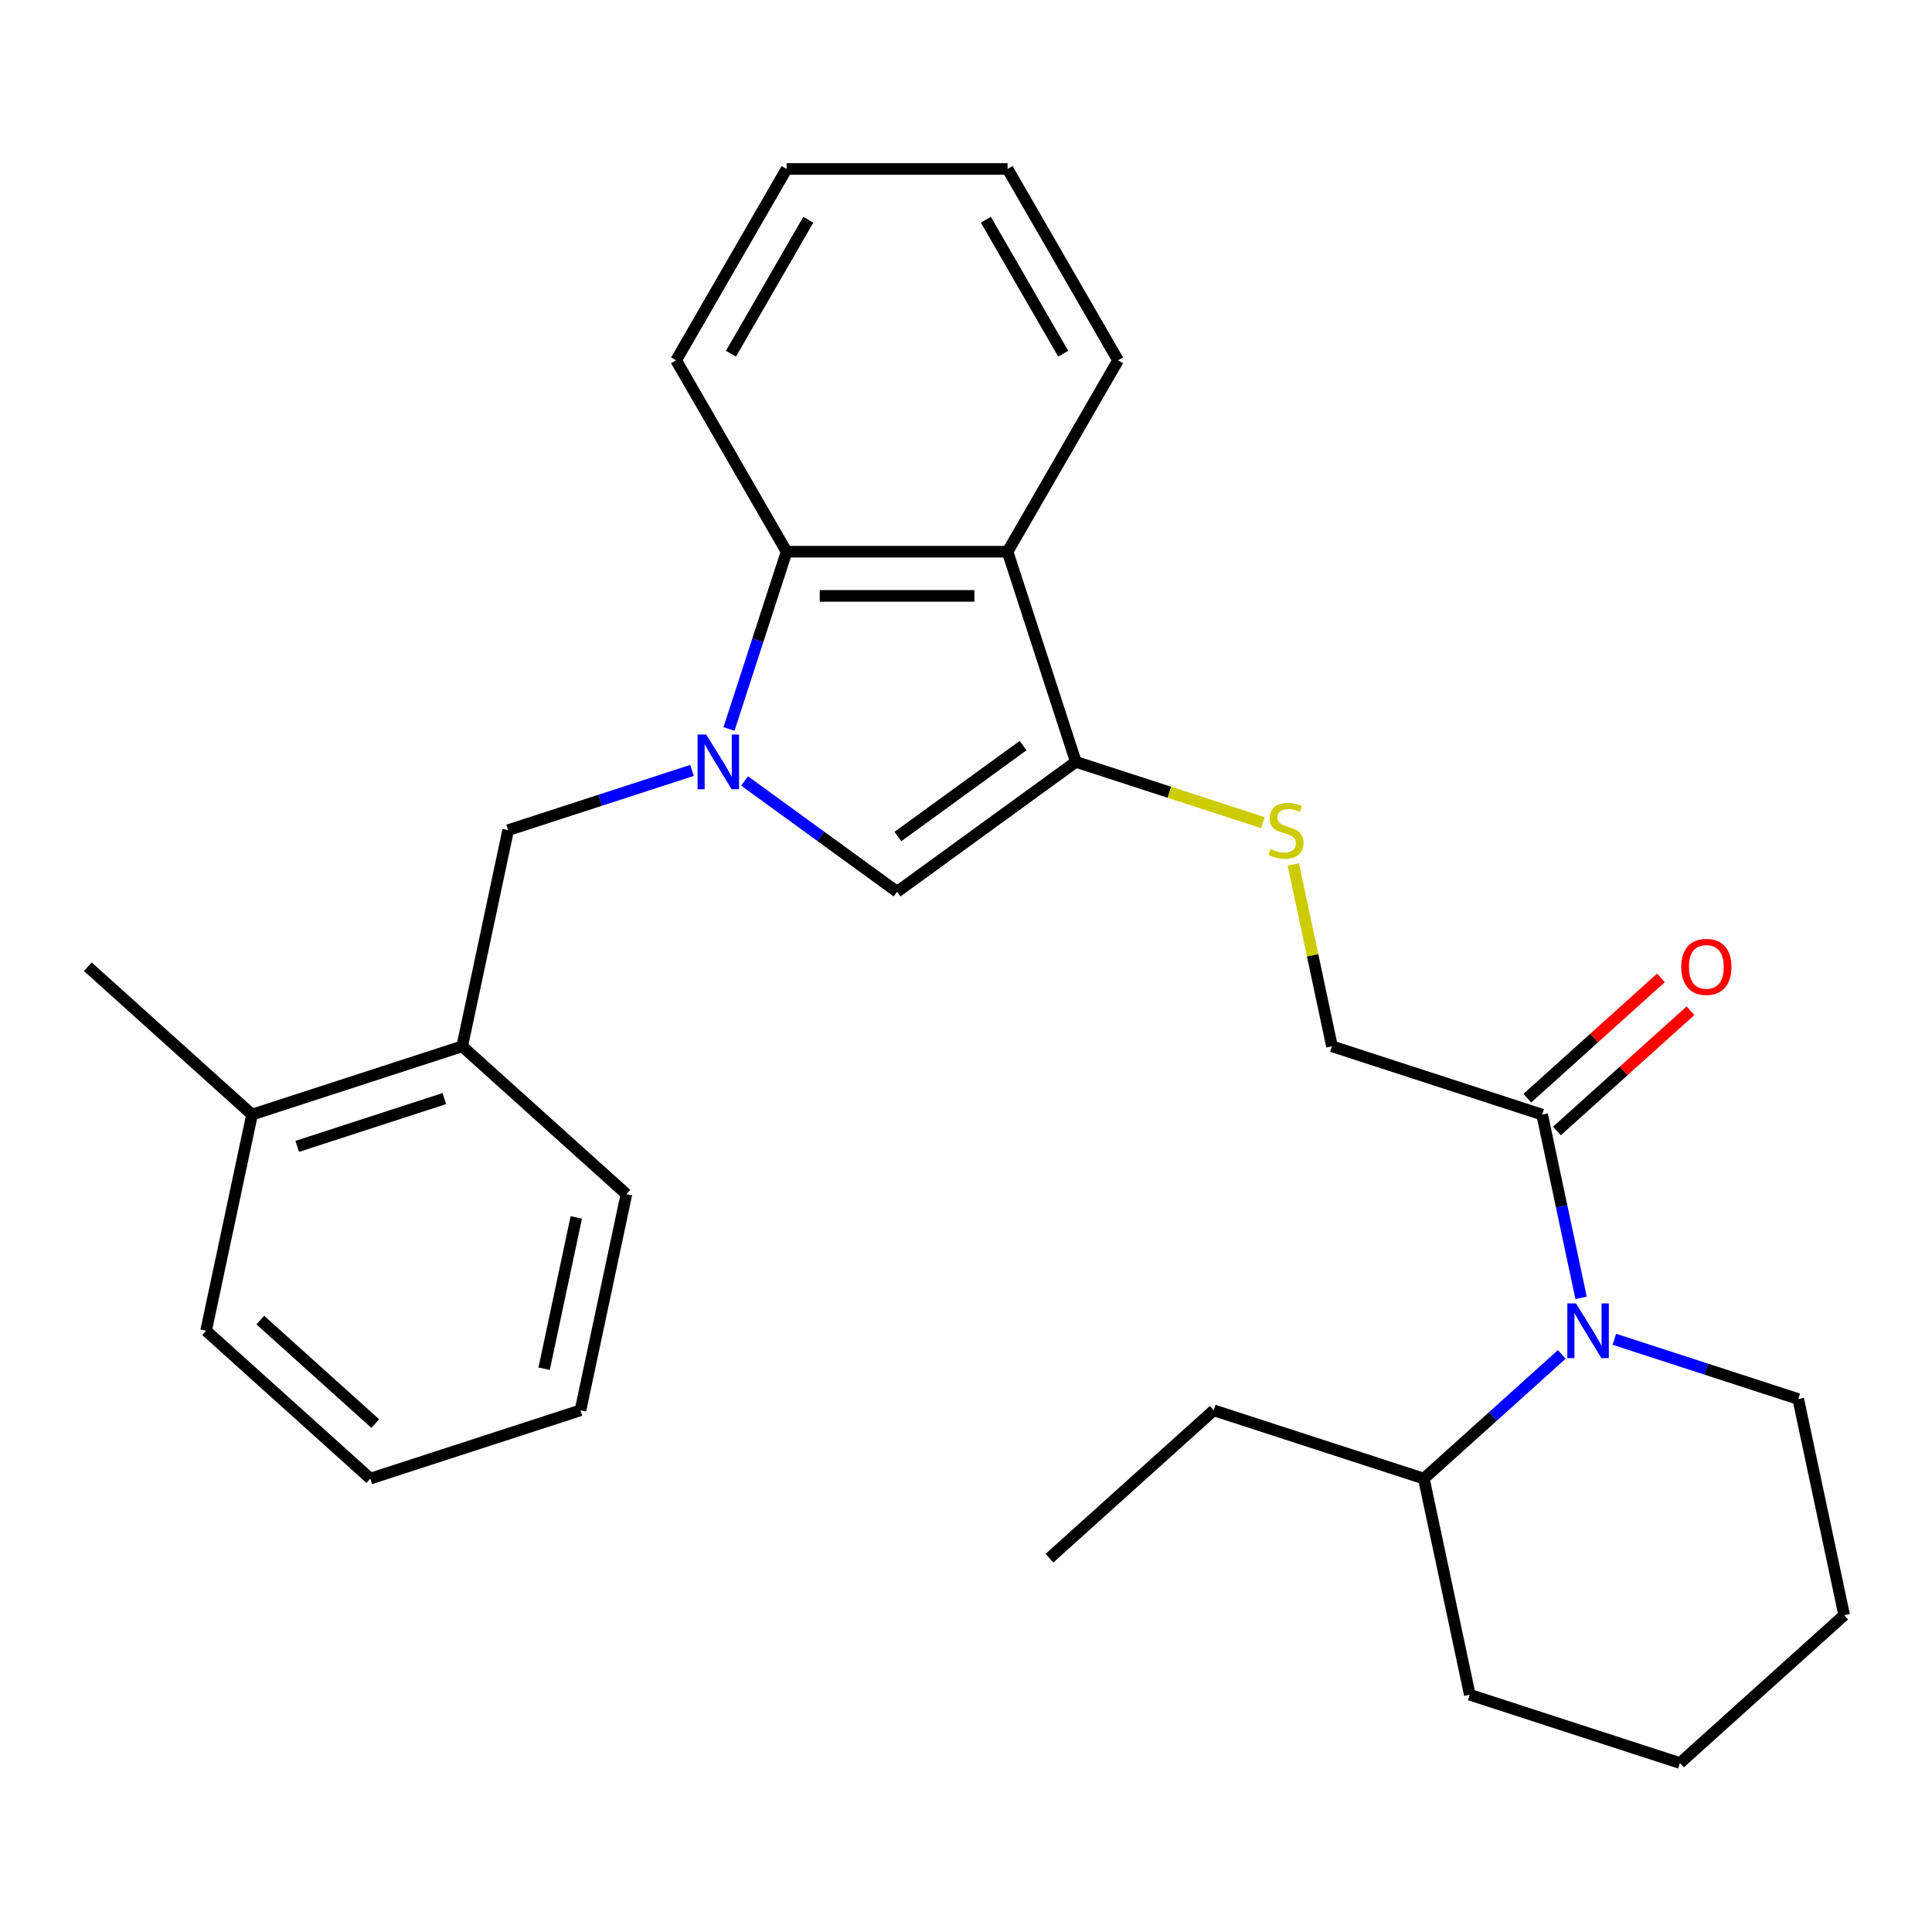 <?xml version='1.0' encoding='iso-8859-1'?>
<svg version='1.1' baseProfile='full'
              xmlns='http://www.w3.org/2000/svg'
                      xmlns:rdkit='http://www.rdkit.org/xml'
                      xmlns:xlink='http://www.w3.org/1999/xlink'
                  xml:space='preserve'
width='1000px' height='1000px' viewBox='0 0 1000 1000'>
<!-- END OF HEADER -->
<rect style='opacity:1.0;fill:#FFFFFF;stroke:none' width='1000' height='1000' x='0' y='0'> </rect>
<path class='bond-1' d='M 385.395,404.223 L 424.862,432.897' style='fill:none;fill-rule:evenodd;stroke:#0000FF;stroke-width:6px;stroke-linecap:butt;stroke-linejoin:miter;stroke-opacity:1' />
<path class='bond-1' d='M 424.862,432.897 L 464.329,461.572' style='fill:none;fill-rule:evenodd;stroke:#000000;stroke-width:6px;stroke-linecap:butt;stroke-linejoin:miter;stroke-opacity:1' />
<path class='bond-3' d='M 377.325,377.323 L 392.233,331.442' style='fill:none;fill-rule:evenodd;stroke:#0000FF;stroke-width:6px;stroke-linecap:butt;stroke-linejoin:miter;stroke-opacity:1' />
<path class='bond-3' d='M 392.233,331.442 L 407.14,285.562' style='fill:none;fill-rule:evenodd;stroke:#000000;stroke-width:6px;stroke-linecap:butt;stroke-linejoin:miter;stroke-opacity:1' />
<path class='bond-6' d='M 358.196,398.761 L 310.605,414.224' style='fill:none;fill-rule:evenodd;stroke:#0000FF;stroke-width:6px;stroke-linecap:butt;stroke-linejoin:miter;stroke-opacity:1' />
<path class='bond-6' d='M 310.605,414.224 L 263.015,429.687' style='fill:none;fill-rule:evenodd;stroke:#000000;stroke-width:6px;stroke-linecap:butt;stroke-linejoin:miter;stroke-opacity:1' />
<path class='bond-0' d='M 556.863,394.342 L 464.329,461.572' style='fill:none;fill-rule:evenodd;stroke:#000000;stroke-width:6px;stroke-linecap:butt;stroke-linejoin:miter;stroke-opacity:1' />
<path class='bond-0' d='M 529.537,385.92 L 464.763,432.981' style='fill:none;fill-rule:evenodd;stroke:#000000;stroke-width:6px;stroke-linecap:butt;stroke-linejoin:miter;stroke-opacity:1' />
<path class='bond-7' d='M 556.863,394.342 L 605.283,410.075' style='fill:none;fill-rule:evenodd;stroke:#000000;stroke-width:6px;stroke-linecap:butt;stroke-linejoin:miter;stroke-opacity:1' />
<path class='bond-7' d='M 605.283,410.075 L 653.704,425.808' style='fill:none;fill-rule:evenodd;stroke:#CCCC00;stroke-width:6px;stroke-linecap:butt;stroke-linejoin:miter;stroke-opacity:1' />
<path class='bond-28' d='M 556.863,394.342 L 521.518,285.562' style='fill:none;fill-rule:evenodd;stroke:#000000;stroke-width:6px;stroke-linecap:butt;stroke-linejoin:miter;stroke-opacity:1' />
<path class='bond-2' d='M 521.518,285.562 L 407.14,285.562' style='fill:none;fill-rule:evenodd;stroke:#000000;stroke-width:6px;stroke-linecap:butt;stroke-linejoin:miter;stroke-opacity:1' />
<path class='bond-2' d='M 504.362,308.438 L 424.297,308.438' style='fill:none;fill-rule:evenodd;stroke:#000000;stroke-width:6px;stroke-linecap:butt;stroke-linejoin:miter;stroke-opacity:1' />
<path class='bond-14' d='M 521.518,285.562 L 578.707,186.507' style='fill:none;fill-rule:evenodd;stroke:#000000;stroke-width:6px;stroke-linecap:butt;stroke-linejoin:miter;stroke-opacity:1' />
<path class='bond-15' d='M 407.14,285.562 L 349.951,186.507' style='fill:none;fill-rule:evenodd;stroke:#000000;stroke-width:6px;stroke-linecap:butt;stroke-linejoin:miter;stroke-opacity:1' />
<path class='bond-4' d='M 818.367,671.77 L 808.286,624.34' style='fill:none;fill-rule:evenodd;stroke:#0000FF;stroke-width:6px;stroke-linecap:butt;stroke-linejoin:miter;stroke-opacity:1' />
<path class='bond-4' d='M 808.286,624.34 L 798.204,576.911' style='fill:none;fill-rule:evenodd;stroke:#000000;stroke-width:6px;stroke-linecap:butt;stroke-linejoin:miter;stroke-opacity:1' />
<path class='bond-10' d='M 808.385,701.034 L 772.685,733.179' style='fill:none;fill-rule:evenodd;stroke:#0000FF;stroke-width:6px;stroke-linecap:butt;stroke-linejoin:miter;stroke-opacity:1' />
<path class='bond-10' d='M 772.685,733.179 L 736.985,765.323' style='fill:none;fill-rule:evenodd;stroke:#000000;stroke-width:6px;stroke-linecap:butt;stroke-linejoin:miter;stroke-opacity:1' />
<path class='bond-13' d='M 835.584,693.208 L 883.174,708.671' style='fill:none;fill-rule:evenodd;stroke:#0000FF;stroke-width:6px;stroke-linecap:butt;stroke-linejoin:miter;stroke-opacity:1' />
<path class='bond-13' d='M 883.174,708.671 L 930.765,724.134' style='fill:none;fill-rule:evenodd;stroke:#000000;stroke-width:6px;stroke-linecap:butt;stroke-linejoin:miter;stroke-opacity:1' />
<path class='bond-5' d='M 798.204,576.911 L 689.424,541.566' style='fill:none;fill-rule:evenodd;stroke:#000000;stroke-width:6px;stroke-linecap:butt;stroke-linejoin:miter;stroke-opacity:1' />
<path class='bond-11' d='M 805.857,585.411 L 840.428,554.284' style='fill:none;fill-rule:evenodd;stroke:#000000;stroke-width:6px;stroke-linecap:butt;stroke-linejoin:miter;stroke-opacity:1' />
<path class='bond-11' d='M 840.428,554.284 L 874.998,523.156' style='fill:none;fill-rule:evenodd;stroke:#FF0000;stroke-width:6px;stroke-linecap:butt;stroke-linejoin:miter;stroke-opacity:1' />
<path class='bond-11' d='M 790.551,568.411 L 825.121,537.284' style='fill:none;fill-rule:evenodd;stroke:#000000;stroke-width:6px;stroke-linecap:butt;stroke-linejoin:miter;stroke-opacity:1' />
<path class='bond-11' d='M 825.121,537.284 L 859.691,506.157' style='fill:none;fill-rule:evenodd;stroke:#FF0000;stroke-width:6px;stroke-linecap:butt;stroke-linejoin:miter;stroke-opacity:1' />
<path class='bond-8' d='M 263.015,429.687 L 239.234,541.566' style='fill:none;fill-rule:evenodd;stroke:#000000;stroke-width:6px;stroke-linecap:butt;stroke-linejoin:miter;stroke-opacity:1' />
<path class='bond-9' d='M 669.414,447.426 L 679.419,494.496' style='fill:none;fill-rule:evenodd;stroke:#CCCC00;stroke-width:6px;stroke-linecap:butt;stroke-linejoin:miter;stroke-opacity:1' />
<path class='bond-9' d='M 679.419,494.496 L 689.424,541.566' style='fill:none;fill-rule:evenodd;stroke:#000000;stroke-width:6px;stroke-linecap:butt;stroke-linejoin:miter;stroke-opacity:1' />
<path class='bond-12' d='M 239.234,541.566 L 130.454,576.911' style='fill:none;fill-rule:evenodd;stroke:#000000;stroke-width:6px;stroke-linecap:butt;stroke-linejoin:miter;stroke-opacity:1' />
<path class='bond-12' d='M 229.986,568.624 L 153.84,593.365' style='fill:none;fill-rule:evenodd;stroke:#000000;stroke-width:6px;stroke-linecap:butt;stroke-linejoin:miter;stroke-opacity:1' />
<path class='bond-16' d='M 239.234,541.566 L 324.234,618.1' style='fill:none;fill-rule:evenodd;stroke:#000000;stroke-width:6px;stroke-linecap:butt;stroke-linejoin:miter;stroke-opacity:1' />
<path class='bond-17' d='M 736.985,765.323 L 628.205,729.979' style='fill:none;fill-rule:evenodd;stroke:#000000;stroke-width:6px;stroke-linecap:butt;stroke-linejoin:miter;stroke-opacity:1' />
<path class='bond-20' d='M 736.985,765.323 L 760.766,877.202' style='fill:none;fill-rule:evenodd;stroke:#000000;stroke-width:6px;stroke-linecap:butt;stroke-linejoin:miter;stroke-opacity:1' />
<path class='bond-18' d='M 130.454,576.911 L 45.455,500.377' style='fill:none;fill-rule:evenodd;stroke:#000000;stroke-width:6px;stroke-linecap:butt;stroke-linejoin:miter;stroke-opacity:1' />
<path class='bond-19' d='M 130.454,576.911 L 106.674,688.789' style='fill:none;fill-rule:evenodd;stroke:#000000;stroke-width:6px;stroke-linecap:butt;stroke-linejoin:miter;stroke-opacity:1' />
<path class='bond-21' d='M 930.765,724.134 L 954.545,836.013' style='fill:none;fill-rule:evenodd;stroke:#000000;stroke-width:6px;stroke-linecap:butt;stroke-linejoin:miter;stroke-opacity:1' />
<path class='bond-29' d='M 578.707,186.507 L 521.518,87.453' style='fill:none;fill-rule:evenodd;stroke:#000000;stroke-width:6px;stroke-linecap:butt;stroke-linejoin:miter;stroke-opacity:1' />
<path class='bond-29' d='M 550.318,183.087 L 510.286,113.749' style='fill:none;fill-rule:evenodd;stroke:#000000;stroke-width:6px;stroke-linecap:butt;stroke-linejoin:miter;stroke-opacity:1' />
<path class='bond-23' d='M 349.951,186.507 L 407.14,87.453' style='fill:none;fill-rule:evenodd;stroke:#000000;stroke-width:6px;stroke-linecap:butt;stroke-linejoin:miter;stroke-opacity:1' />
<path class='bond-23' d='M 378.34,183.087 L 418.373,113.749' style='fill:none;fill-rule:evenodd;stroke:#000000;stroke-width:6px;stroke-linecap:butt;stroke-linejoin:miter;stroke-opacity:1' />
<path class='bond-25' d='M 324.234,618.1 L 300.453,729.979' style='fill:none;fill-rule:evenodd;stroke:#000000;stroke-width:6px;stroke-linecap:butt;stroke-linejoin:miter;stroke-opacity:1' />
<path class='bond-25' d='M 298.291,630.125 L 281.645,708.441' style='fill:none;fill-rule:evenodd;stroke:#000000;stroke-width:6px;stroke-linecap:butt;stroke-linejoin:miter;stroke-opacity:1' />
<path class='bond-24' d='M 628.205,729.979 L 543.205,806.513' style='fill:none;fill-rule:evenodd;stroke:#000000;stroke-width:6px;stroke-linecap:butt;stroke-linejoin:miter;stroke-opacity:1' />
<path class='bond-30' d='M 106.674,688.789 L 191.673,765.323' style='fill:none;fill-rule:evenodd;stroke:#000000;stroke-width:6px;stroke-linecap:butt;stroke-linejoin:miter;stroke-opacity:1' />
<path class='bond-30' d='M 134.73,683.27 L 194.23,736.843' style='fill:none;fill-rule:evenodd;stroke:#000000;stroke-width:6px;stroke-linecap:butt;stroke-linejoin:miter;stroke-opacity:1' />
<path class='bond-31' d='M 760.766,877.202 L 869.546,912.547' style='fill:none;fill-rule:evenodd;stroke:#000000;stroke-width:6px;stroke-linecap:butt;stroke-linejoin:miter;stroke-opacity:1' />
<path class='bond-27' d='M 954.545,836.013 L 869.546,912.547' style='fill:none;fill-rule:evenodd;stroke:#000000;stroke-width:6px;stroke-linecap:butt;stroke-linejoin:miter;stroke-opacity:1' />
<path class='bond-22' d='M 521.518,87.453 L 407.14,87.453' style='fill:none;fill-rule:evenodd;stroke:#000000;stroke-width:6px;stroke-linecap:butt;stroke-linejoin:miter;stroke-opacity:1' />
<path class='bond-26' d='M 300.453,729.979 L 191.673,765.323' style='fill:none;fill-rule:evenodd;stroke:#000000;stroke-width:6px;stroke-linecap:butt;stroke-linejoin:miter;stroke-opacity:1' />
<path  class='atom-0' d='M 365.535 380.182
L 374.815 395.182
Q 375.735 396.662, 377.215 399.342
Q 378.695 402.022, 378.775 402.182
L 378.775 380.182
L 382.535 380.182
L 382.535 408.502
L 378.655 408.502
L 368.695 392.102
Q 367.535 390.182, 366.295 387.982
Q 365.095 385.782, 364.735 385.102
L 364.735 408.502
L 361.055 408.502
L 361.055 380.182
L 365.535 380.182
' fill='#0000FF'/>
<path  class='atom-5' d='M 815.725 674.629
L 825.005 689.629
Q 825.925 691.109, 827.405 693.789
Q 828.885 696.469, 828.965 696.629
L 828.965 674.629
L 832.725 674.629
L 832.725 702.949
L 828.845 702.949
L 818.885 686.549
Q 817.725 684.629, 816.485 682.429
Q 815.285 680.229, 814.925 679.549
L 814.925 702.949
L 811.245 702.949
L 811.245 674.629
L 815.725 674.629
' fill='#0000FF'/>
<path  class='atom-8' d='M 657.643 439.407
Q 657.963 439.527, 659.283 440.087
Q 660.603 440.647, 662.043 441.007
Q 663.523 441.327, 664.963 441.327
Q 667.643 441.327, 669.203 440.047
Q 670.763 438.727, 670.763 436.447
Q 670.763 434.887, 669.963 433.927
Q 669.203 432.967, 668.003 432.447
Q 666.803 431.927, 664.803 431.327
Q 662.283 430.567, 660.763 429.847
Q 659.283 429.127, 658.203 427.607
Q 657.163 426.087, 657.163 423.527
Q 657.163 419.967, 659.563 417.767
Q 662.003 415.567, 666.803 415.567
Q 670.083 415.567, 673.803 417.127
L 672.883 420.207
Q 669.483 418.807, 666.923 418.807
Q 664.163 418.807, 662.643 419.967
Q 661.123 421.087, 661.163 423.047
Q 661.163 424.567, 661.923 425.487
Q 662.723 426.407, 663.843 426.927
Q 665.003 427.447, 666.923 428.047
Q 669.483 428.847, 671.003 429.647
Q 672.523 430.447, 673.603 432.087
Q 674.723 433.687, 674.723 436.447
Q 674.723 440.367, 672.083 442.487
Q 669.483 444.567, 665.123 444.567
Q 662.603 444.567, 660.683 444.007
Q 658.803 443.487, 656.563 442.567
L 657.643 439.407
' fill='#CCCC00'/>
<path  class='atom-12' d='M 870.204 500.457
Q 870.204 493.657, 873.564 489.857
Q 876.924 486.057, 883.204 486.057
Q 889.484 486.057, 892.844 489.857
Q 896.204 493.657, 896.204 500.457
Q 896.204 507.337, 892.804 511.257
Q 889.404 515.137, 883.204 515.137
Q 876.964 515.137, 873.564 511.257
Q 870.204 507.377, 870.204 500.457
M 883.204 511.937
Q 887.524 511.937, 889.844 509.057
Q 892.204 506.137, 892.204 500.457
Q 892.204 494.897, 889.844 492.097
Q 887.524 489.257, 883.204 489.257
Q 878.884 489.257, 876.524 492.057
Q 874.204 494.857, 874.204 500.457
Q 874.204 506.177, 876.524 509.057
Q 878.884 511.937, 883.204 511.937
' fill='#FF0000'/>
</svg>
